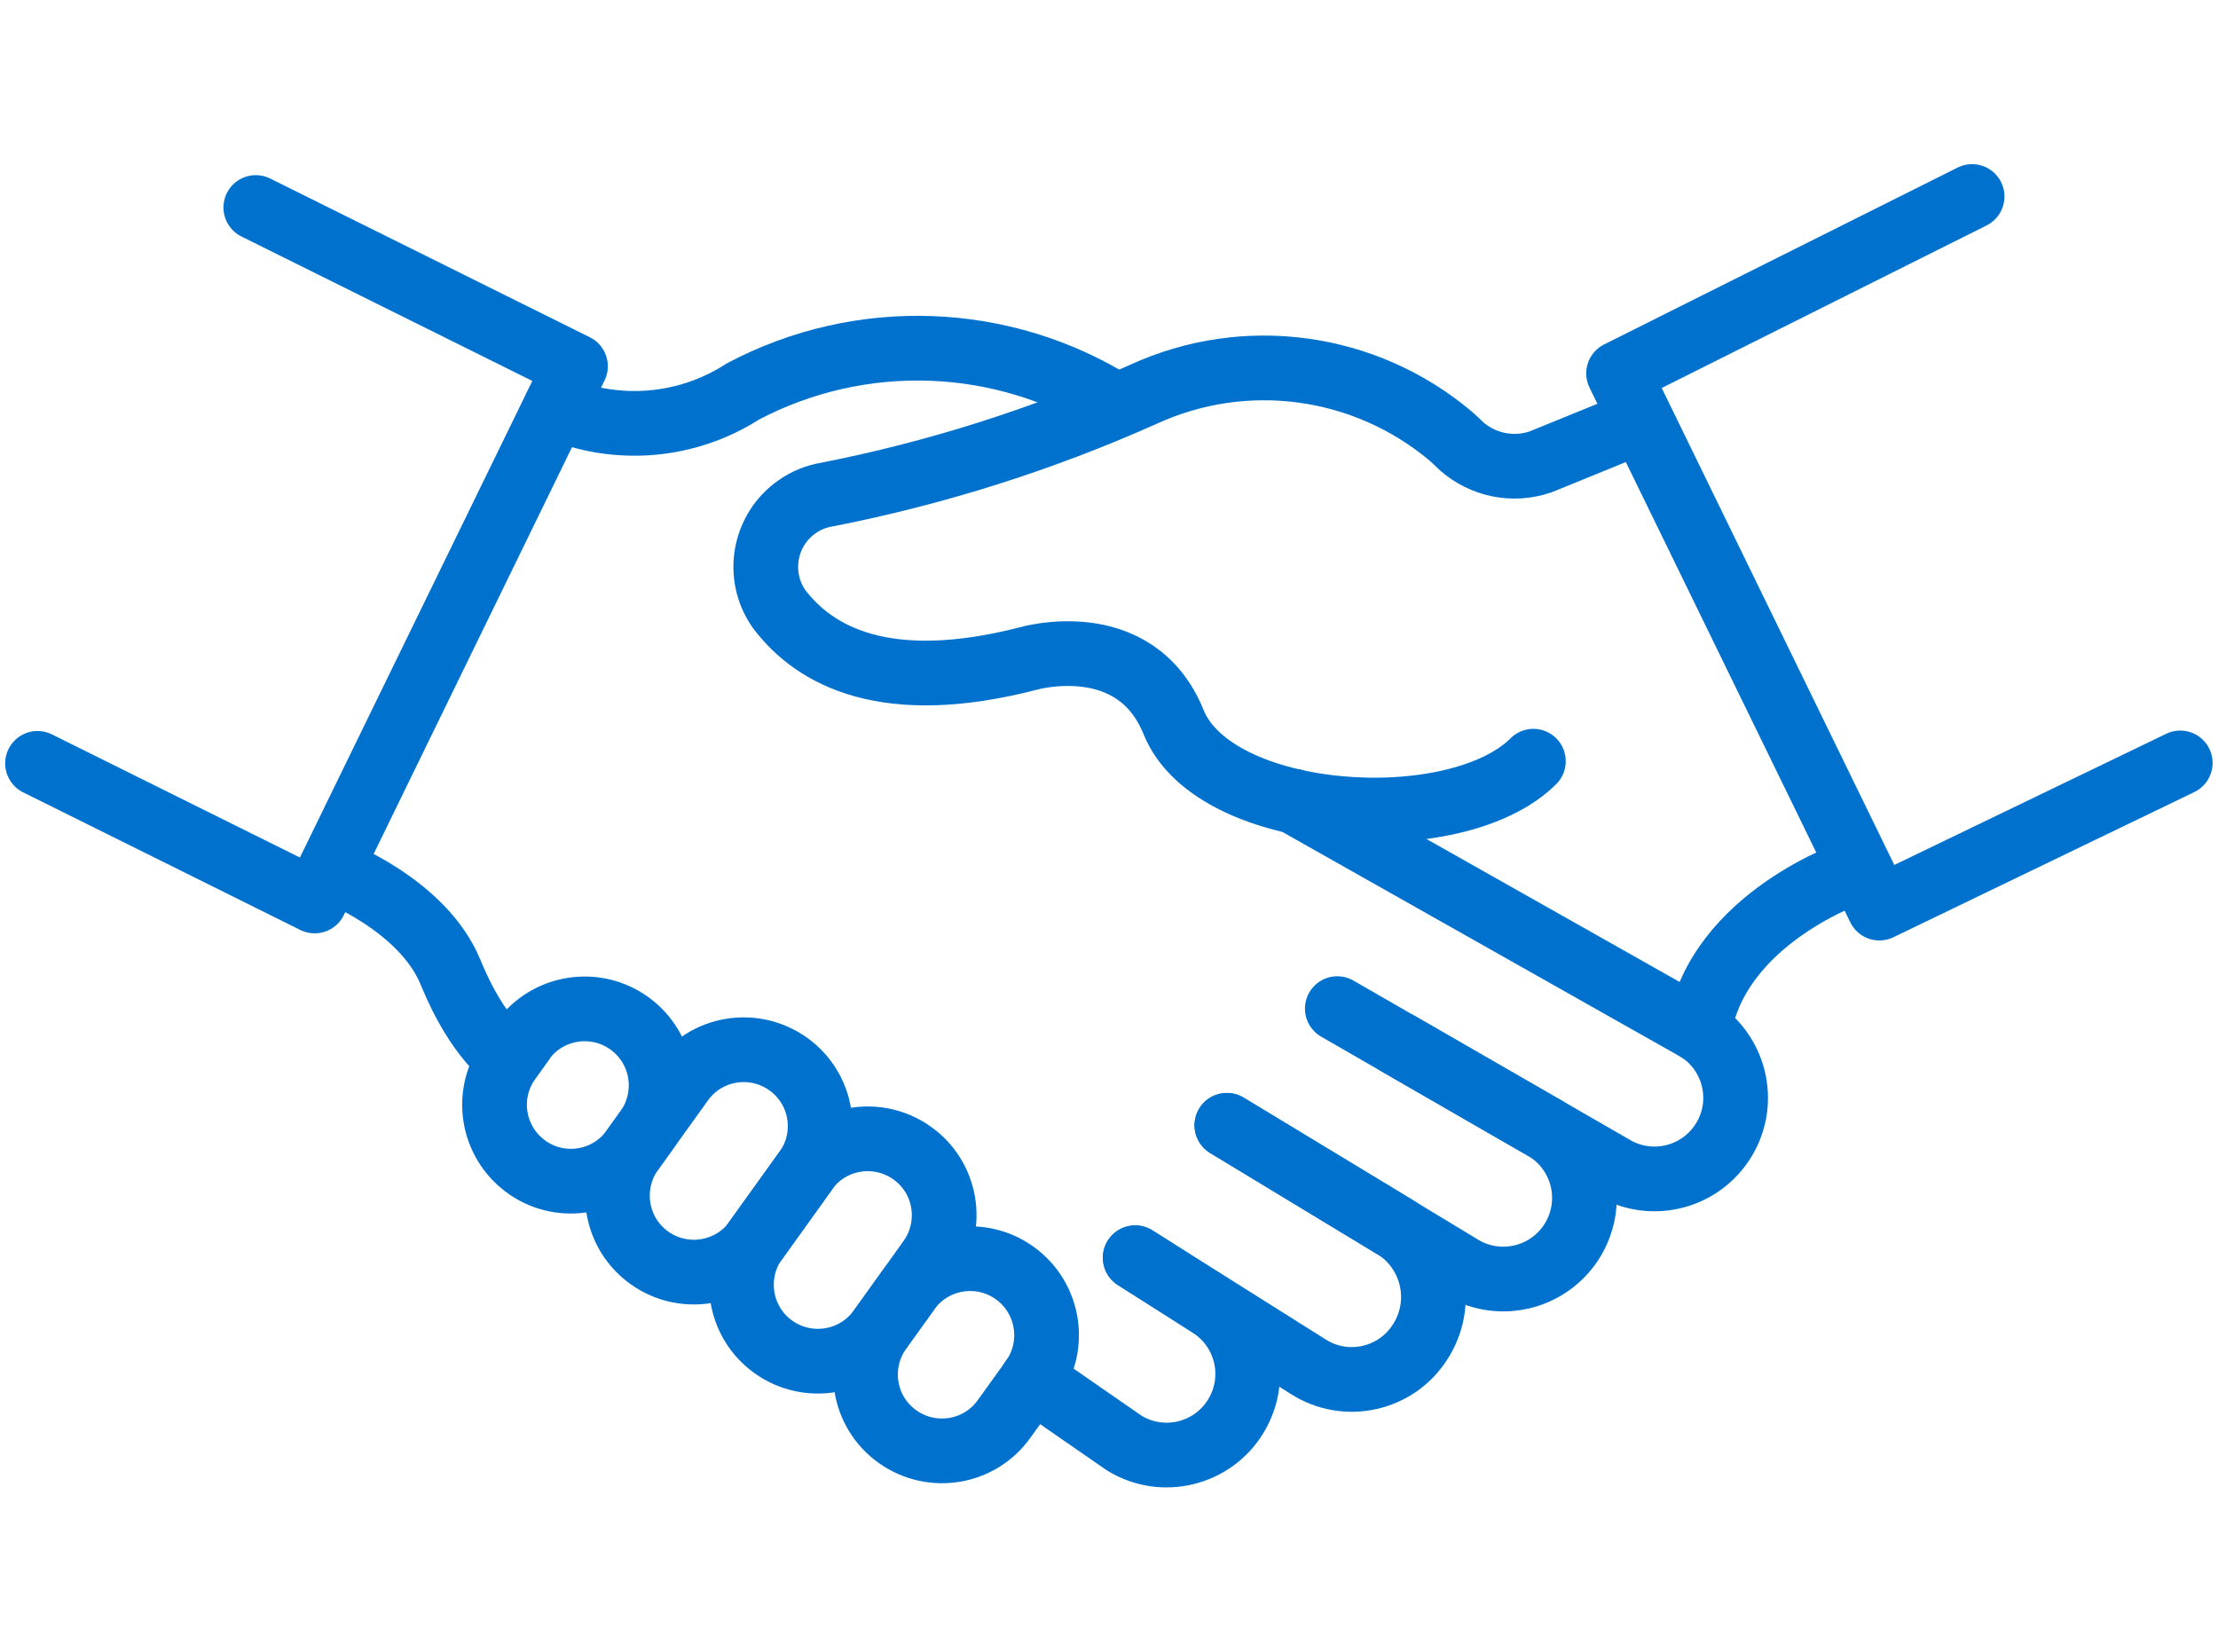 <?xml version="1.0" encoding="UTF-8"?><svg id="Layer_1" xmlns="http://www.w3.org/2000/svg" xmlns:xlink="http://www.w3.org/1999/xlink" viewBox="0 0 102.83 76.6"><defs><style>.cls-1,.cls-2{fill:none;}.cls-3{clip-path:url(#clippath);}.cls-2{stroke:#0072ce;stroke-linecap:round;stroke-linejoin:round;stroke-width:3px;}</style><clipPath id="clippath"><rect class="cls-1" y="7.36" width="102.83" height="61.88"/></clipPath></defs><g id="Group_1110"><g class="cls-3"><g id="Group_1109"><path id="Path_443" class="cls-2" d="m71.09,35.29c-3.58,3.58-14.79,2.87-16.68-1.81-1.78-4.4-6.74-2.95-6.74-2.95-6.59,1.7-9.9-.1-11.56-2.31-1.07-1.54-.69-3.66.85-4.73.41-.29.88-.48,1.37-.56,5.05-.99,9.98-2.55,14.68-4.65,4.72-2.17,10.27-1.41,14.25,1.94.17.15.33.3.49.46,1.01.89,2.41,1.17,3.68.73l4.64-1.89"/><path id="Path_444" class="cls-2" d="m85.99,40.4s-6.36,2.12-7.22,7.36"/><path id="Path_445" class="cls-2" d="m51.75,18.8c-5.24-3.3-11.84-3.54-17.31-.65-2.59,1.67-5.85,1.94-8.68.73"/><path id="Path_446" class="cls-2" d="m15.48,40.38s4.13,1.57,5.41,4.7,2.71,4.01,2.71,4.01"/><path id="Path_447" class="cls-2" d="m31.59,50.16c1.13-1.6,3.34-1.97,4.94-.84,1.6,1.13,1.97,3.34.84,4.94,0,.01-.01.02-.02.03l-2.3,3.21c-1.14,1.59-3.36,1.95-4.95.81-1.59-1.14-1.95-3.36-.81-4.95l2.3-3.2Z"/><path id="Path_448" class="cls-2" d="m37.34,54.29c1.13-1.6,3.34-1.97,4.94-.84s1.97,3.34.84,4.94c0,.01-.01.02-.02.03l-2.3,3.21c-1.14,1.59-3.36,1.95-4.95.81-1.59-1.14-1.95-3.36-.81-4.95l2.3-3.2Z"/><path id="Path_449" class="cls-2" d="m42.11,59.81c1.15-1.58,3.37-1.93,4.95-.78,1.57,1.14,1.93,3.33.81,4.92l-1.31,1.82c-1.13,1.6-3.34,1.97-4.94.84-1.6-1.13-1.97-3.34-.84-4.94,0-.01.01-.02.02-.03l1.31-1.82Z"/><path id="Path_450" class="cls-2" d="m24.24,48.23c1.15-1.58,3.37-1.93,4.95-.78,1.57,1.14,1.93,3.33.81,4.92l-.71.99c-1.18,1.56-3.41,1.86-4.96.68-1.5-1.14-1.85-3.25-.79-4.81l.71-.99Z"/><path id="Path_451" class="cls-2" d="m56.88,52.17l10.78,6.53c1.75,1.12,4.07.62,5.2-1.13,1.12-1.75.62-4.07-1.13-5.2,0,0-.02-.01-.03-.02l-9.7-5.59"/><path id="Path_452" class="cls-2" d="m52.63,58.31l8.02,5.05c1.75,1.12,4.08.6,5.19-1.15,1.14-1.76.65-4.1-1.08-5.27l-7.88-4.77"/><path id="Path_453" class="cls-2" d="m47.86,63.95l4.26,2.95c1.77,1.09,4.09.53,5.17-1.24,1.06-1.73.56-3.98-1.13-5.1l-3.53-2.25"/><path id="Path_454" class="cls-2" d="m59.99,37.15l18.79,10.61c1.73,1.15,2.21,3.48,1.06,5.21-1.12,1.69-3.37,2.19-5.1,1.13l-9.91-5.71"/><path id="Path_455" class="cls-2" d="m101.08,35.37l-13.95,6.73-12.09-24.79,16.39-8.2"/><path id="Path_456" class="cls-2" d="m11.86,9.62l14.82,7.36-12.09,24.79-12.85-6.38"/></g></g></g></svg>